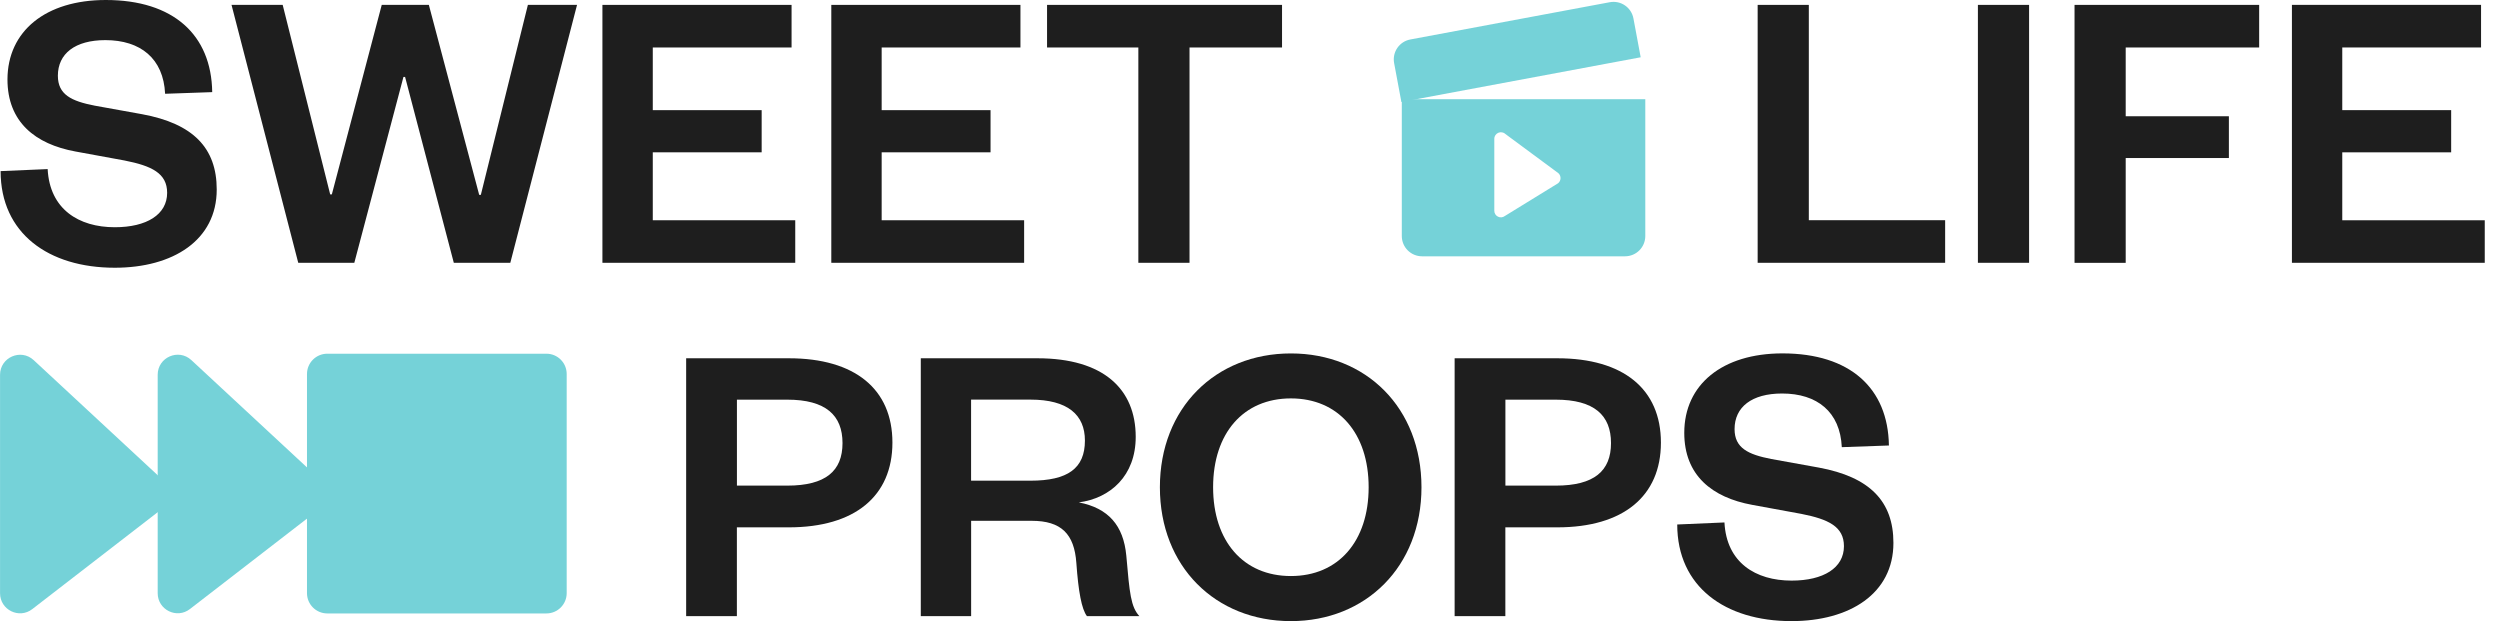 <svg xmlns="http://www.w3.org/2000/svg" width="161" height="40" viewBox="0 0 161 40" fill="none"><g clip-path="url(#clip0_4204_58)"><path d="M90.823 2.542L103.669 0.143C104.379 0.01 105.061 0.477 105.193 1.187L105.66 3.689L90.249 6.567L89.782 4.065C89.649 3.356 90.116 2.674 90.826 2.542L90.823 2.542Z" fill="#75D2D8"></path><path d="M90.276 6.389V15.2C90.276 15.922 90.86 16.506 91.582 16.506H104.651C105.373 16.506 105.957 15.922 105.957 15.2V6.389H90.276ZM100.329 11.809L96.917 13.908C96.637 14.124 96.233 13.926 96.233 13.572V8.942C96.233 8.57 96.676 8.379 96.948 8.63L100.361 11.154C100.556 11.335 100.541 11.646 100.333 11.809H100.329Z" fill="#75D2D8"></path><path d="M47.458 39.681H44.188V23.073H50.803C55.048 23.073 57.472 25.051 57.472 28.503C57.472 31.954 55.048 33.961 50.803 33.961H47.455V39.681H47.458ZM50.701 31.274C53.179 31.274 54.258 30.326 54.258 28.535C54.258 26.743 53.179 25.738 50.701 25.738H47.458V31.274H50.701Z" fill="#1E1E1E"></path><path d="M70 39.681C69.657 39.232 69.448 38.099 69.317 36.255C69.186 34.382 68.34 33.54 66.442 33.54H62.541V39.681H59.299V23.073H66.814C71.058 23.073 73.14 25.051 73.14 28.135C73.14 30.641 71.504 32.089 69.476 32.354C71.373 32.722 72.35 33.83 72.534 35.781C72.747 38.234 72.825 39.076 73.377 39.681H70.004H70ZM66.361 30.956C68.761 30.956 69.869 30.166 69.869 28.372C69.869 26.712 68.761 25.735 66.361 25.735H62.538V30.956H66.361Z" fill="#1E1E1E"></path><path d="M83.133 40C78.283 40 74.697 36.492 74.697 31.381C74.697 26.269 78.283 22.761 83.133 22.761C87.982 22.761 91.543 26.269 91.543 31.381C91.543 36.492 87.957 40 83.133 40ZM83.133 25.657C80.074 25.657 78.124 27.897 78.124 31.377C78.124 34.857 80.074 37.097 83.133 37.097C86.191 37.097 88.141 34.857 88.141 31.377C88.141 27.897 86.191 25.657 83.133 25.657Z" fill="#1E1E1E"></path><path d="M96.948 39.681H93.678V23.073H100.294C104.538 23.073 106.963 25.051 106.963 28.503C106.963 31.954 104.538 33.961 100.294 33.961H96.945V39.681H96.948ZM100.191 31.274C102.669 31.274 103.749 30.326 103.749 28.535C103.749 26.743 102.669 25.738 100.191 25.738H96.948V31.274H100.191Z" fill="#1E1E1E"></path><path d="M111.055 33.646C111.186 36.23 113.058 37.391 115.377 37.391C117.434 37.391 118.75 36.574 118.75 35.175C118.75 33.912 117.749 33.437 116.007 33.094L112.842 32.513C110.258 32.039 108.467 30.616 108.467 27.873C108.467 24.761 110.92 22.758 114.793 22.758C119.143 22.758 121.593 24.998 121.646 28.69L118.612 28.797C118.506 26.527 117.03 25.342 114.765 25.342C112.814 25.342 111.706 26.212 111.706 27.635C111.706 28.85 112.577 29.271 114.078 29.561L117.136 30.113C120.407 30.719 121.936 32.276 121.936 34.963C121.936 38.234 119.115 40 115.37 40C111.097 40 108.014 37.784 108.014 33.777L111.048 33.646H111.055Z" fill="#1E1E1E"></path><path d="M10.439 30.867L2.17 23.193C1.345 22.428 0.003 23.012 0.003 24.138V38.205C0.003 39.278 1.235 39.883 2.081 39.225L10.35 32.836C10.98 32.347 11.023 31.413 10.439 30.867Z" fill="#75D2D8"></path><path d="M21.709 31.901L12.322 23.189C11.497 22.425 10.155 23.009 10.155 24.135V38.202C10.155 39.274 11.387 39.88 12.233 39.221L21.709 31.901Z" fill="#75D2D8"></path><path d="M35.189 22.779H21.076C20.355 22.779 19.77 23.364 19.77 24.085V38.198C19.77 38.92 20.355 39.505 21.076 39.505H35.189C35.911 39.505 36.495 38.92 36.495 38.198V24.085C36.495 23.364 35.911 22.779 35.189 22.779Z" fill="#75D2D8"></path><path d="M3.069 10.889C3.2 13.473 5.072 14.634 7.391 14.634C9.448 14.634 10.764 13.816 10.764 12.418C10.764 11.154 9.763 10.68 8.021 10.336L4.857 9.756C2.272 9.281 0.481 7.858 0.481 5.115C0.488 2.004 2.938 0 6.814 0C11.165 0 13.614 2.241 13.667 5.933L10.633 6.039C10.527 3.77 9.051 2.584 6.786 2.584C4.835 2.584 3.727 3.455 3.727 4.878C3.727 6.092 4.598 6.513 6.099 6.804L9.157 7.356C12.428 7.961 13.957 9.519 13.957 12.205C13.957 15.476 11.136 17.242 7.391 17.242C3.122 17.242 0.039 15.027 0.039 11.02L3.072 10.889H3.069Z" fill="#1E1E1E"></path><path d="M30.86 12.549H30.966L33.996 0.315H37.161L32.864 16.924H29.225L26.088 4.956H25.982L22.818 16.924H19.207L14.91 0.315H18.205L21.264 12.52H21.37L24.584 0.315H27.618L30.86 12.549Z" fill="#1E1E1E"></path><path d="M51.214 16.924H38.796V0.315H50.977V3.058H42.039V7.094H49.051V9.809H42.039V14.184H51.214V16.927V16.924Z" fill="#1E1E1E"></path><path d="M65.954 16.924H53.536V0.315H65.717V3.058H56.779V7.094H63.791V9.809H56.779V14.184H65.954V16.927V16.924Z" fill="#1E1E1E"></path><path d="M73.31 16.924V3.058H67.43V0.315H82.563V3.058H76.605V16.924H73.31Z" fill="#1E1E1E"></path><path d="M116.488 0.315V14.181H125.267V16.924H113.193V0.315H116.488Z" fill="#1E1E1E"></path><path d="M130.673 0.315V16.924H127.377V0.315H130.673Z" fill="#1E1E1E"></path><path d="M133.6 16.924V0.315H145.49V3.058H136.895V7.487H143.54V10.177H136.895V16.927H133.6V16.924Z" fill="#1E1E1E"></path><path d="M160.018 16.924H147.6V0.315H159.78V3.058H150.842V7.094H157.855V9.809H150.842V14.184H160.018V16.927V16.924Z" fill="#1E1E1E"></path></g><defs><clipPath id="clip0_4204_58"><rect width="160.018" height="40" fill="white"></rect></clipPath></defs></svg>